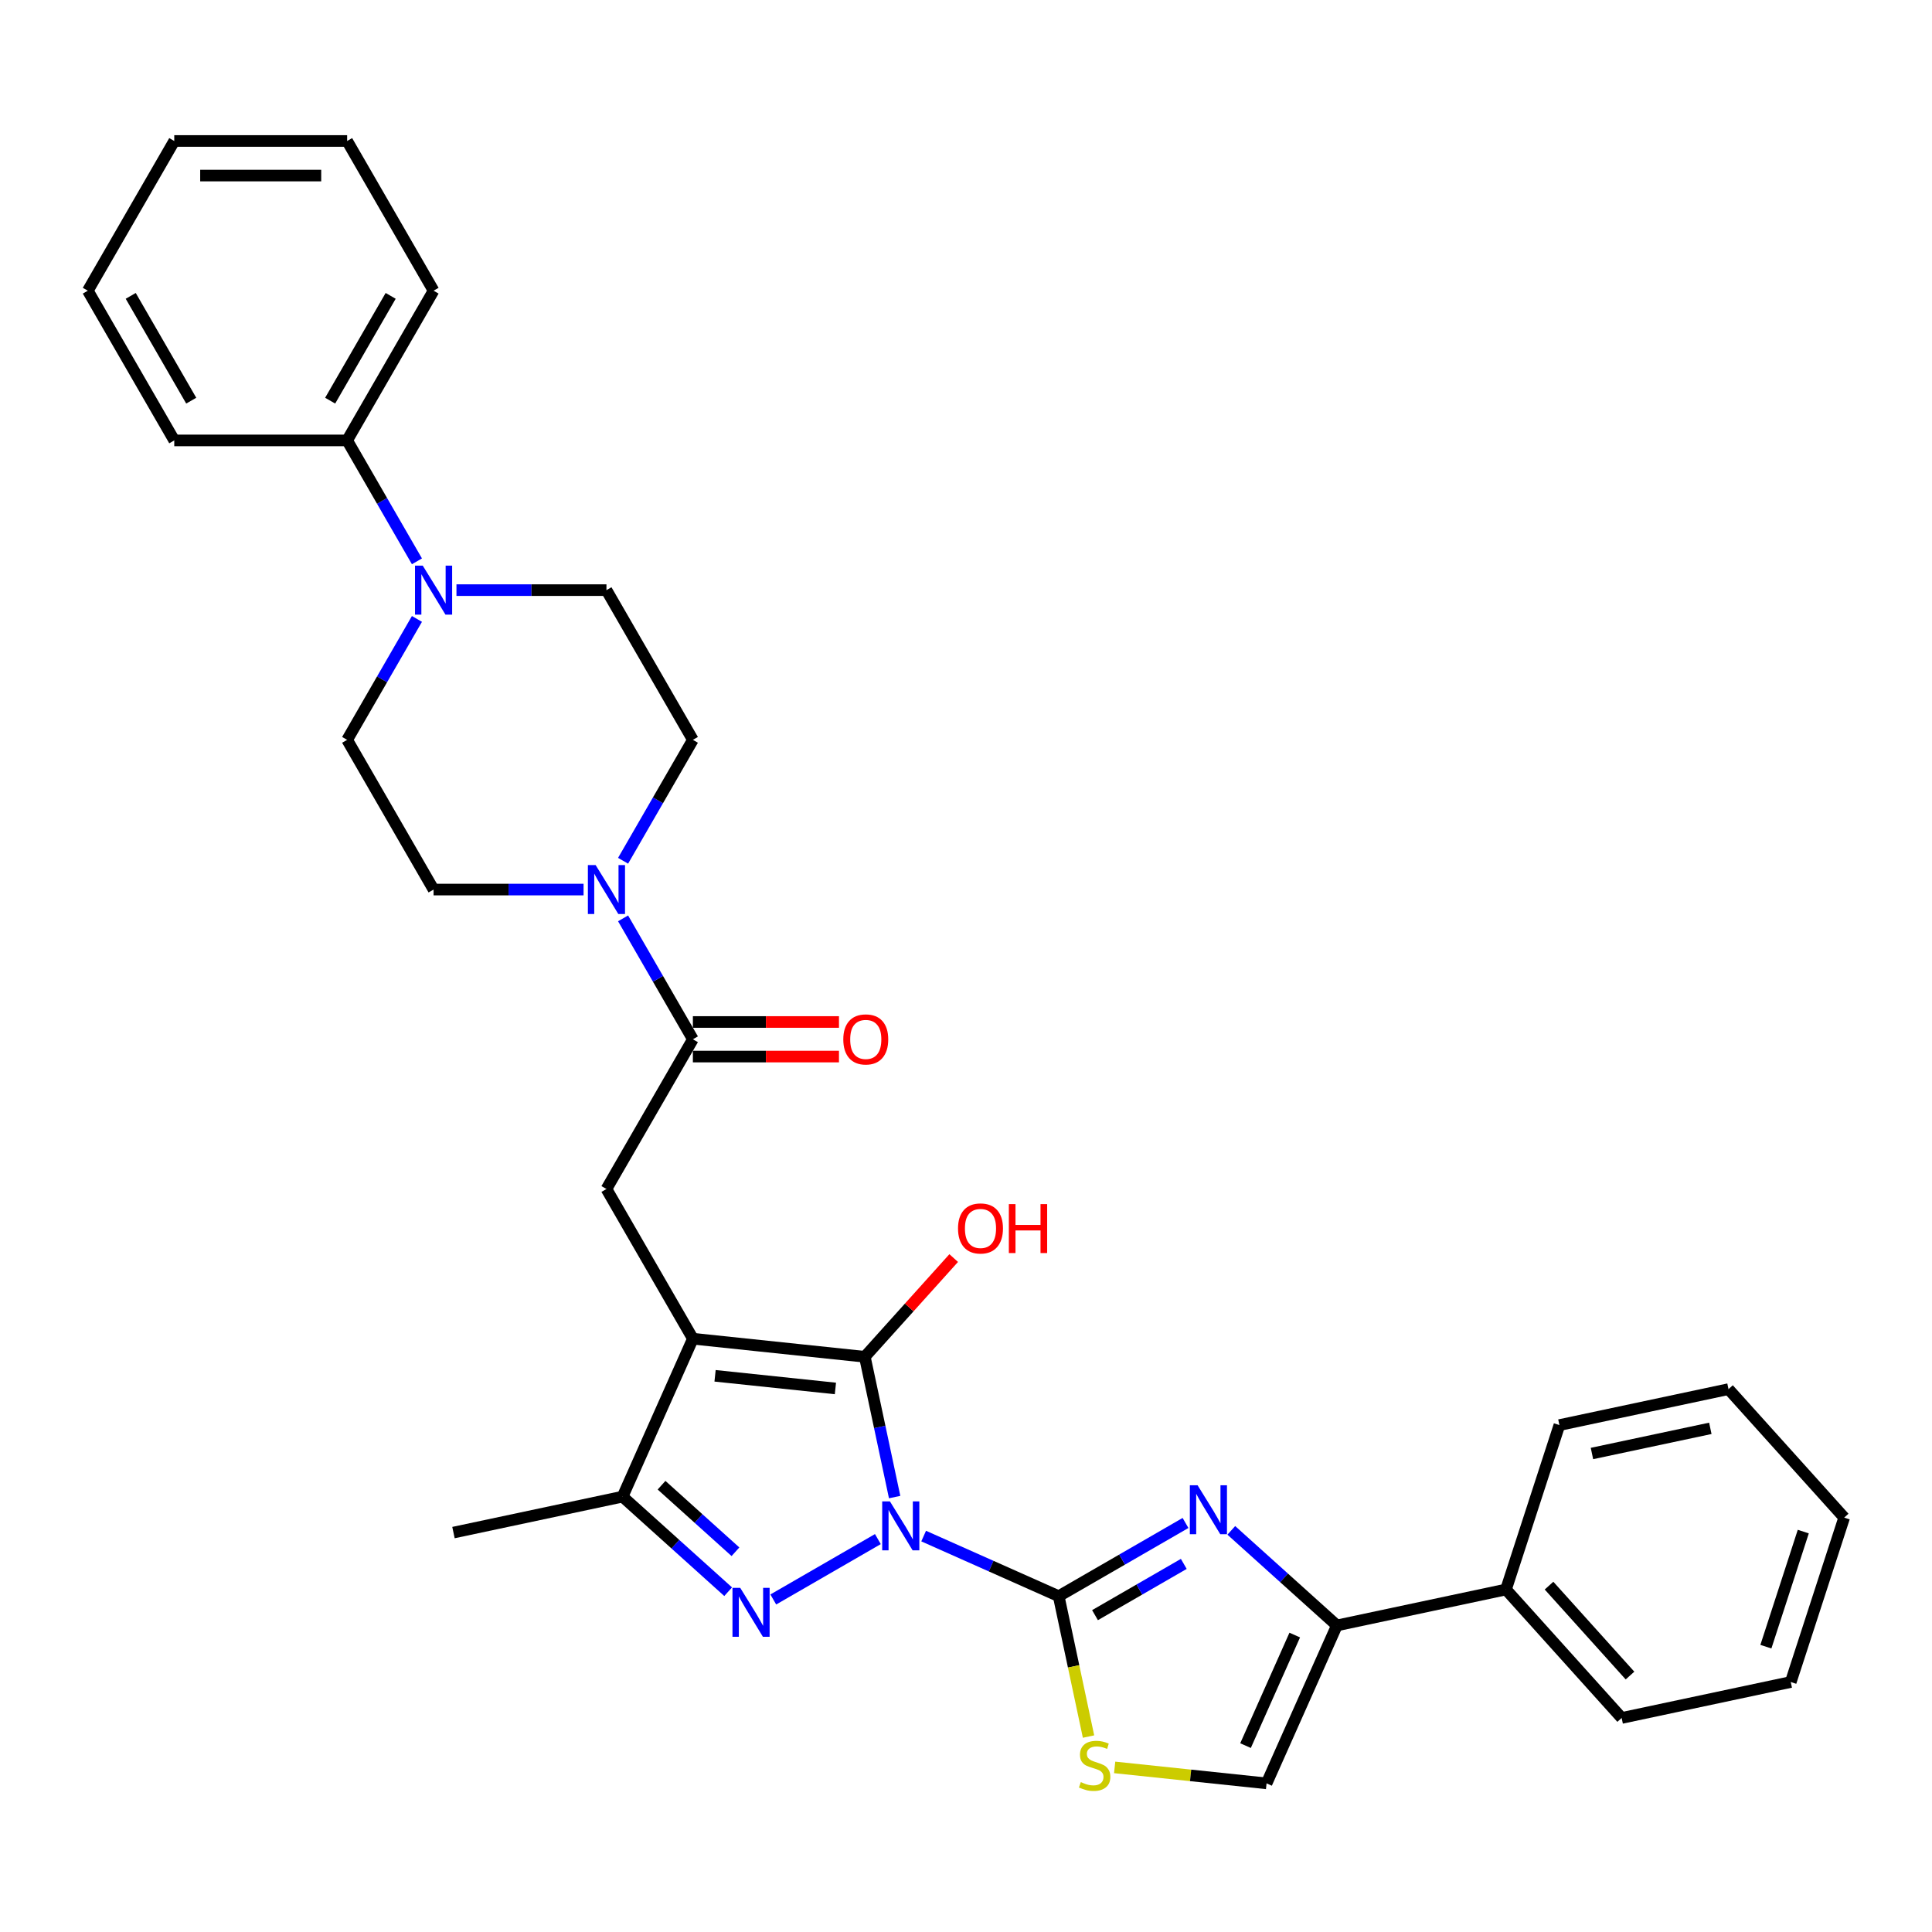 <?xml version='1.0' encoding='iso-8859-1'?>
<svg version='1.1' baseProfile='full'
              xmlns='http://www.w3.org/2000/svg'
                      xmlns:rdkit='http://www.rdkit.org/xml'
                      xmlns:xlink='http://www.w3.org/1999/xlink'
                  xml:space='preserve'
width='1000px' height='1000px' viewBox='0 0 1000 1000'>
<!-- END OF HEADER -->
<rect style='opacity:1.0;fill:#FFFFFF;stroke:none' width='1000' height='1000' x='0' y='0'> </rect>
<path class='bond-1' d='M 463.065,774.886 L 455.347,738.576' style='fill:none;fill-rule:evenodd;stroke:#0000FF;stroke-width:6px;stroke-linecap:butt;stroke-linejoin:miter;stroke-opacity:1' />
<path class='bond-1' d='M 455.347,738.576 L 447.629,702.267' style='fill:none;fill-rule:evenodd;stroke:#000000;stroke-width:6px;stroke-linecap:butt;stroke-linejoin:miter;stroke-opacity:1' />
<path class='bond-2' d='M 478.081,795.068 L 513.029,810.628' style='fill:none;fill-rule:evenodd;stroke:#0000FF;stroke-width:6px;stroke-linecap:butt;stroke-linejoin:miter;stroke-opacity:1' />
<path class='bond-2' d='M 513.029,810.628 L 547.978,826.188' style='fill:none;fill-rule:evenodd;stroke:#000000;stroke-width:6px;stroke-linecap:butt;stroke-linejoin:miter;stroke-opacity:1' />
<path class='bond-3' d='M 454.386,796.633 L 400.246,827.891' style='fill:none;fill-rule:evenodd;stroke:#0000FF;stroke-width:6px;stroke-linecap:butt;stroke-linejoin:miter;stroke-opacity:1' />
<path class='bond-0' d='M 358.638,692.914 L 447.629,702.267' style='fill:none;fill-rule:evenodd;stroke:#000000;stroke-width:6px;stroke-linecap:butt;stroke-linejoin:miter;stroke-opacity:1' />
<path class='bond-0' d='M 370.116,712.115 L 432.41,718.663' style='fill:none;fill-rule:evenodd;stroke:#000000;stroke-width:6px;stroke-linecap:butt;stroke-linejoin:miter;stroke-opacity:1' />
<path class='bond-8' d='M 358.638,692.914 L 313.898,615.421' style='fill:none;fill-rule:evenodd;stroke:#000000;stroke-width:6px;stroke-linecap:butt;stroke-linejoin:miter;stroke-opacity:1' />
<path class='bond-32' d='M 358.638,692.914 L 322.243,774.659' style='fill:none;fill-rule:evenodd;stroke:#000000;stroke-width:6px;stroke-linecap:butt;stroke-linejoin:miter;stroke-opacity:1' />
<path class='bond-20' d='M 447.629,702.267 L 470.632,676.721' style='fill:none;fill-rule:evenodd;stroke:#000000;stroke-width:6px;stroke-linecap:butt;stroke-linejoin:miter;stroke-opacity:1' />
<path class='bond-20' d='M 470.632,676.721 L 493.634,651.174' style='fill:none;fill-rule:evenodd;stroke:#FF0000;stroke-width:6px;stroke-linecap:butt;stroke-linejoin:miter;stroke-opacity:1' />
<path class='bond-4' d='M 547.978,826.188 L 580.801,807.238' style='fill:none;fill-rule:evenodd;stroke:#000000;stroke-width:6px;stroke-linecap:butt;stroke-linejoin:miter;stroke-opacity:1' />
<path class='bond-4' d='M 580.801,807.238 L 613.624,788.288' style='fill:none;fill-rule:evenodd;stroke:#0000FF;stroke-width:6px;stroke-linecap:butt;stroke-linejoin:miter;stroke-opacity:1' />
<path class='bond-4' d='M 566.773,836.002 L 589.749,822.737' style='fill:none;fill-rule:evenodd;stroke:#000000;stroke-width:6px;stroke-linecap:butt;stroke-linejoin:miter;stroke-opacity:1' />
<path class='bond-4' d='M 589.749,822.737 L 612.725,809.471' style='fill:none;fill-rule:evenodd;stroke:#0000FF;stroke-width:6px;stroke-linecap:butt;stroke-linejoin:miter;stroke-opacity:1' />
<path class='bond-6' d='M 547.978,826.188 L 555.7,862.515' style='fill:none;fill-rule:evenodd;stroke:#000000;stroke-width:6px;stroke-linecap:butt;stroke-linejoin:miter;stroke-opacity:1' />
<path class='bond-6' d='M 555.7,862.515 L 563.421,898.842' style='fill:none;fill-rule:evenodd;stroke:#CCCC00;stroke-width:6px;stroke-linecap:butt;stroke-linejoin:miter;stroke-opacity:1' />
<path class='bond-5' d='M 376.893,823.866 L 349.568,799.263' style='fill:none;fill-rule:evenodd;stroke:#0000FF;stroke-width:6px;stroke-linecap:butt;stroke-linejoin:miter;stroke-opacity:1' />
<path class='bond-5' d='M 349.568,799.263 L 322.243,774.659' style='fill:none;fill-rule:evenodd;stroke:#000000;stroke-width:6px;stroke-linecap:butt;stroke-linejoin:miter;stroke-opacity:1' />
<path class='bond-5' d='M 380.67,803.186 L 361.543,785.963' style='fill:none;fill-rule:evenodd;stroke:#0000FF;stroke-width:6px;stroke-linecap:butt;stroke-linejoin:miter;stroke-opacity:1' />
<path class='bond-5' d='M 361.543,785.963 L 342.415,768.741' style='fill:none;fill-rule:evenodd;stroke:#000000;stroke-width:6px;stroke-linecap:butt;stroke-linejoin:miter;stroke-opacity:1' />
<path class='bond-7' d='M 637.318,792.115 L 664.643,816.719' style='fill:none;fill-rule:evenodd;stroke:#0000FF;stroke-width:6px;stroke-linecap:butt;stroke-linejoin:miter;stroke-opacity:1' />
<path class='bond-7' d='M 664.643,816.719 L 691.968,841.322' style='fill:none;fill-rule:evenodd;stroke:#000000;stroke-width:6px;stroke-linecap:butt;stroke-linejoin:miter;stroke-opacity:1' />
<path class='bond-21' d='M 322.243,774.659 L 234.717,793.263' style='fill:none;fill-rule:evenodd;stroke:#000000;stroke-width:6px;stroke-linecap:butt;stroke-linejoin:miter;stroke-opacity:1' />
<path class='bond-12' d='M 576.944,914.803 L 616.259,918.935' style='fill:none;fill-rule:evenodd;stroke:#CCCC00;stroke-width:6px;stroke-linecap:butt;stroke-linejoin:miter;stroke-opacity:1' />
<path class='bond-12' d='M 616.259,918.935 L 655.573,923.067' style='fill:none;fill-rule:evenodd;stroke:#000000;stroke-width:6px;stroke-linecap:butt;stroke-linejoin:miter;stroke-opacity:1' />
<path class='bond-18' d='M 691.968,841.322 L 779.494,822.718' style='fill:none;fill-rule:evenodd;stroke:#000000;stroke-width:6px;stroke-linecap:butt;stroke-linejoin:miter;stroke-opacity:1' />
<path class='bond-33' d='M 691.968,841.322 L 655.573,923.067' style='fill:none;fill-rule:evenodd;stroke:#000000;stroke-width:6px;stroke-linecap:butt;stroke-linejoin:miter;stroke-opacity:1' />
<path class='bond-33' d='M 670.16,846.305 L 644.684,903.526' style='fill:none;fill-rule:evenodd;stroke:#000000;stroke-width:6px;stroke-linecap:butt;stroke-linejoin:miter;stroke-opacity:1' />
<path class='bond-9' d='M 313.898,615.421 L 358.638,537.928' style='fill:none;fill-rule:evenodd;stroke:#000000;stroke-width:6px;stroke-linecap:butt;stroke-linejoin:miter;stroke-opacity:1' />
<path class='bond-10' d='M 358.638,537.928 L 340.571,506.636' style='fill:none;fill-rule:evenodd;stroke:#000000;stroke-width:6px;stroke-linecap:butt;stroke-linejoin:miter;stroke-opacity:1' />
<path class='bond-10' d='M 340.571,506.636 L 322.505,475.343' style='fill:none;fill-rule:evenodd;stroke:#0000FF;stroke-width:6px;stroke-linecap:butt;stroke-linejoin:miter;stroke-opacity:1' />
<path class='bond-17' d='M 358.638,546.876 L 396.444,546.876' style='fill:none;fill-rule:evenodd;stroke:#000000;stroke-width:6px;stroke-linecap:butt;stroke-linejoin:miter;stroke-opacity:1' />
<path class='bond-17' d='M 396.444,546.876 L 434.25,546.876' style='fill:none;fill-rule:evenodd;stroke:#FF0000;stroke-width:6px;stroke-linecap:butt;stroke-linejoin:miter;stroke-opacity:1' />
<path class='bond-17' d='M 358.638,528.98 L 396.444,528.98' style='fill:none;fill-rule:evenodd;stroke:#000000;stroke-width:6px;stroke-linecap:butt;stroke-linejoin:miter;stroke-opacity:1' />
<path class='bond-17' d='M 396.444,528.98 L 434.25,528.98' style='fill:none;fill-rule:evenodd;stroke:#FF0000;stroke-width:6px;stroke-linecap:butt;stroke-linejoin:miter;stroke-opacity:1' />
<path class='bond-13' d='M 322.505,445.528 L 340.571,414.235' style='fill:none;fill-rule:evenodd;stroke:#0000FF;stroke-width:6px;stroke-linecap:butt;stroke-linejoin:miter;stroke-opacity:1' />
<path class='bond-13' d='M 340.571,414.235 L 358.638,382.943' style='fill:none;fill-rule:evenodd;stroke:#000000;stroke-width:6px;stroke-linecap:butt;stroke-linejoin:miter;stroke-opacity:1' />
<path class='bond-14' d='M 302.05,460.436 L 263.234,460.436' style='fill:none;fill-rule:evenodd;stroke:#0000FF;stroke-width:6px;stroke-linecap:butt;stroke-linejoin:miter;stroke-opacity:1' />
<path class='bond-14' d='M 263.234,460.436 L 224.417,460.436' style='fill:none;fill-rule:evenodd;stroke:#000000;stroke-width:6px;stroke-linecap:butt;stroke-linejoin:miter;stroke-opacity:1' />
<path class='bond-11' d='M 215.81,320.357 L 197.743,351.65' style='fill:none;fill-rule:evenodd;stroke:#0000FF;stroke-width:6px;stroke-linecap:butt;stroke-linejoin:miter;stroke-opacity:1' />
<path class='bond-11' d='M 197.743,351.65 L 179.676,382.943' style='fill:none;fill-rule:evenodd;stroke:#000000;stroke-width:6px;stroke-linecap:butt;stroke-linejoin:miter;stroke-opacity:1' />
<path class='bond-19' d='M 215.81,290.542 L 197.743,259.25' style='fill:none;fill-rule:evenodd;stroke:#0000FF;stroke-width:6px;stroke-linecap:butt;stroke-linejoin:miter;stroke-opacity:1' />
<path class='bond-19' d='M 197.743,259.25 L 179.676,227.957' style='fill:none;fill-rule:evenodd;stroke:#000000;stroke-width:6px;stroke-linecap:butt;stroke-linejoin:miter;stroke-opacity:1' />
<path class='bond-35' d='M 236.264,305.45 L 275.081,305.45' style='fill:none;fill-rule:evenodd;stroke:#0000FF;stroke-width:6px;stroke-linecap:butt;stroke-linejoin:miter;stroke-opacity:1' />
<path class='bond-35' d='M 275.081,305.45 L 313.898,305.45' style='fill:none;fill-rule:evenodd;stroke:#000000;stroke-width:6px;stroke-linecap:butt;stroke-linejoin:miter;stroke-opacity:1' />
<path class='bond-15' d='M 358.638,382.943 L 313.898,305.45' style='fill:none;fill-rule:evenodd;stroke:#000000;stroke-width:6px;stroke-linecap:butt;stroke-linejoin:miter;stroke-opacity:1' />
<path class='bond-16' d='M 224.417,460.436 L 179.676,382.943' style='fill:none;fill-rule:evenodd;stroke:#000000;stroke-width:6px;stroke-linecap:butt;stroke-linejoin:miter;stroke-opacity:1' />
<path class='bond-24' d='M 779.494,822.718 L 839.369,889.216' style='fill:none;fill-rule:evenodd;stroke:#000000;stroke-width:6px;stroke-linecap:butt;stroke-linejoin:miter;stroke-opacity:1' />
<path class='bond-24' d='M 801.775,820.718 L 843.687,867.266' style='fill:none;fill-rule:evenodd;stroke:#000000;stroke-width:6px;stroke-linecap:butt;stroke-linejoin:miter;stroke-opacity:1' />
<path class='bond-25' d='M 779.494,822.718 L 807.145,737.617' style='fill:none;fill-rule:evenodd;stroke:#000000;stroke-width:6px;stroke-linecap:butt;stroke-linejoin:miter;stroke-opacity:1' />
<path class='bond-22' d='M 179.676,227.957 L 224.417,150.464' style='fill:none;fill-rule:evenodd;stroke:#000000;stroke-width:6px;stroke-linecap:butt;stroke-linejoin:miter;stroke-opacity:1' />
<path class='bond-22' d='M 170.889,207.385 L 202.207,153.14' style='fill:none;fill-rule:evenodd;stroke:#000000;stroke-width:6px;stroke-linecap:butt;stroke-linejoin:miter;stroke-opacity:1' />
<path class='bond-23' d='M 179.676,227.957 L 90.195,227.957' style='fill:none;fill-rule:evenodd;stroke:#000000;stroke-width:6px;stroke-linecap:butt;stroke-linejoin:miter;stroke-opacity:1' />
<path class='bond-27' d='M 224.417,150.464 L 179.676,72.971' style='fill:none;fill-rule:evenodd;stroke:#000000;stroke-width:6px;stroke-linecap:butt;stroke-linejoin:miter;stroke-opacity:1' />
<path class='bond-28' d='M 90.195,227.957 L 45.455,150.464' style='fill:none;fill-rule:evenodd;stroke:#000000;stroke-width:6px;stroke-linecap:butt;stroke-linejoin:miter;stroke-opacity:1' />
<path class='bond-28' d='M 98.983,207.385 L 67.664,153.14' style='fill:none;fill-rule:evenodd;stroke:#000000;stroke-width:6px;stroke-linecap:butt;stroke-linejoin:miter;stroke-opacity:1' />
<path class='bond-26' d='M 839.369,889.216 L 926.894,870.611' style='fill:none;fill-rule:evenodd;stroke:#000000;stroke-width:6px;stroke-linecap:butt;stroke-linejoin:miter;stroke-opacity:1' />
<path class='bond-29' d='M 807.145,737.617 L 894.671,719.012' style='fill:none;fill-rule:evenodd;stroke:#000000;stroke-width:6px;stroke-linecap:butt;stroke-linejoin:miter;stroke-opacity:1' />
<path class='bond-29' d='M 823.995,752.331 L 885.263,739.308' style='fill:none;fill-rule:evenodd;stroke:#000000;stroke-width:6px;stroke-linecap:butt;stroke-linejoin:miter;stroke-opacity:1' />
<path class='bond-34' d='M 926.894,870.611 L 954.545,785.51' style='fill:none;fill-rule:evenodd;stroke:#000000;stroke-width:6px;stroke-linecap:butt;stroke-linejoin:miter;stroke-opacity:1' />
<path class='bond-34' d='M 914.022,852.316 L 933.377,792.745' style='fill:none;fill-rule:evenodd;stroke:#000000;stroke-width:6px;stroke-linecap:butt;stroke-linejoin:miter;stroke-opacity:1' />
<path class='bond-36' d='M 179.676,72.971 L 90.195,72.971' style='fill:none;fill-rule:evenodd;stroke:#000000;stroke-width:6px;stroke-linecap:butt;stroke-linejoin:miter;stroke-opacity:1' />
<path class='bond-36' d='M 166.254,90.868 L 103.617,90.868' style='fill:none;fill-rule:evenodd;stroke:#000000;stroke-width:6px;stroke-linecap:butt;stroke-linejoin:miter;stroke-opacity:1' />
<path class='bond-31' d='M 45.455,150.464 L 90.195,72.971' style='fill:none;fill-rule:evenodd;stroke:#000000;stroke-width:6px;stroke-linecap:butt;stroke-linejoin:miter;stroke-opacity:1' />
<path class='bond-30' d='M 894.671,719.012 L 954.545,785.51' style='fill:none;fill-rule:evenodd;stroke:#000000;stroke-width:6px;stroke-linecap:butt;stroke-linejoin:miter;stroke-opacity:1' />
<path  class='atom-0' d='M 460.632 777.123
L 468.936 790.545
Q 469.759 791.869, 471.083 794.267
Q 472.407 796.665, 472.479 796.808
L 472.479 777.123
L 475.843 777.123
L 475.843 802.464
L 472.372 802.464
L 463.459 787.789
Q 462.421 786.071, 461.312 784.102
Q 460.238 782.134, 459.916 781.525
L 459.916 802.464
L 456.623 802.464
L 456.623 777.123
L 460.632 777.123
' fill='#0000FF'/>
<path  class='atom-4' d='M 383.139 821.863
L 391.443 835.285
Q 392.266 836.61, 393.59 839.008
Q 394.915 841.406, 394.986 841.549
L 394.986 821.863
L 398.351 821.863
L 398.351 847.204
L 394.879 847.204
L 385.966 832.529
Q 384.928 830.811, 383.819 828.843
Q 382.745 826.874, 382.423 826.266
L 382.423 847.204
L 379.13 847.204
L 379.13 821.863
L 383.139 821.863
' fill='#0000FF'/>
<path  class='atom-5' d='M 619.87 768.777
L 628.173 782.199
Q 628.997 783.524, 630.321 785.922
Q 631.645 788.32, 631.717 788.463
L 631.717 768.777
L 635.081 768.777
L 635.081 794.118
L 631.609 794.118
L 622.697 779.443
Q 621.659 777.725, 620.55 775.757
Q 619.476 773.788, 619.154 773.18
L 619.154 794.118
L 615.861 794.118
L 615.861 768.777
L 619.87 768.777
' fill='#0000FF'/>
<path  class='atom-7' d='M 559.424 922.412
Q 559.71 922.519, 560.891 923.02
Q 562.073 923.521, 563.361 923.843
Q 564.685 924.13, 565.974 924.13
Q 568.372 924.13, 569.768 922.984
Q 571.164 921.803, 571.164 919.763
Q 571.164 918.367, 570.448 917.508
Q 569.768 916.649, 568.694 916.184
Q 567.62 915.718, 565.831 915.181
Q 563.576 914.501, 562.216 913.857
Q 560.891 913.213, 559.925 911.853
Q 558.994 910.493, 558.994 908.202
Q 558.994 905.016, 561.142 903.048
Q 563.325 901.079, 567.62 901.079
Q 570.555 901.079, 573.884 902.475
L 573.061 905.231
Q 570.018 903.978, 567.728 903.978
Q 565.258 903.978, 563.898 905.016
Q 562.538 906.019, 562.574 907.772
Q 562.574 909.133, 563.254 909.956
Q 563.97 910.779, 564.972 911.244
Q 566.01 911.71, 567.728 912.246
Q 570.018 912.962, 571.379 913.678
Q 572.739 914.394, 573.705 915.862
Q 574.707 917.293, 574.707 919.763
Q 574.707 923.271, 572.345 925.168
Q 570.018 927.029, 566.117 927.029
Q 563.862 927.029, 562.144 926.528
Q 560.462 926.062, 558.457 925.239
L 559.424 922.412
' fill='#CCCC00'/>
<path  class='atom-11' d='M 308.296 447.765
L 316.6 461.187
Q 317.423 462.511, 318.748 464.91
Q 320.072 467.308, 320.143 467.451
L 320.143 447.765
L 323.508 447.765
L 323.508 473.106
L 320.036 473.106
L 311.124 458.431
Q 310.086 456.713, 308.976 454.745
Q 307.902 452.776, 307.58 452.167
L 307.58 473.106
L 304.287 473.106
L 304.287 447.765
L 308.296 447.765
' fill='#0000FF'/>
<path  class='atom-12' d='M 218.815 292.779
L 227.119 306.201
Q 227.942 307.526, 229.267 309.924
Q 230.591 312.322, 230.662 312.465
L 230.662 292.779
L 234.027 292.779
L 234.027 318.12
L 230.555 318.12
L 221.643 303.445
Q 220.605 301.727, 219.495 299.759
Q 218.421 297.79, 218.099 297.182
L 218.099 318.12
L 214.806 318.12
L 214.806 292.779
L 218.815 292.779
' fill='#0000FF'/>
<path  class='atom-18' d='M 436.487 538
Q 436.487 531.915, 439.493 528.515
Q 442.5 525.115, 448.119 525.115
Q 453.739 525.115, 456.745 528.515
Q 459.752 531.915, 459.752 538
Q 459.752 544.156, 456.709 547.664
Q 453.667 551.136, 448.119 551.136
Q 442.536 551.136, 439.493 547.664
Q 436.487 544.192, 436.487 538
M 448.119 548.272
Q 451.985 548.272, 454.061 545.695
Q 456.173 543.082, 456.173 538
Q 456.173 533.025, 454.061 530.519
Q 451.985 527.978, 448.119 527.978
Q 444.254 527.978, 442.142 530.484
Q 440.066 532.989, 440.066 538
Q 440.066 543.118, 442.142 545.695
Q 444.254 548.272, 448.119 548.272
' fill='#FF0000'/>
<path  class='atom-21' d='M 495.871 635.842
Q 495.871 629.757, 498.878 626.357
Q 501.884 622.956, 507.504 622.956
Q 513.123 622.956, 516.13 626.357
Q 519.136 629.757, 519.136 635.842
Q 519.136 641.998, 516.094 645.506
Q 513.051 648.977, 507.504 648.977
Q 501.92 648.977, 498.878 645.506
Q 495.871 642.034, 495.871 635.842
M 507.504 646.114
Q 511.369 646.114, 513.445 643.537
Q 515.557 640.924, 515.557 635.842
Q 515.557 630.866, 513.445 628.361
Q 511.369 625.82, 507.504 625.82
Q 503.638 625.82, 501.526 628.325
Q 499.45 630.831, 499.45 635.842
Q 499.45 640.96, 501.526 643.537
Q 503.638 646.114, 507.504 646.114
' fill='#FF0000'/>
<path  class='atom-21' d='M 522.178 623.243
L 525.615 623.243
L 525.615 634.016
L 538.571 634.016
L 538.571 623.243
L 542.007 623.243
L 542.007 648.584
L 538.571 648.584
L 538.571 636.88
L 525.615 636.88
L 525.615 648.584
L 522.178 648.584
L 522.178 623.243
' fill='#FF0000'/>
</svg>
